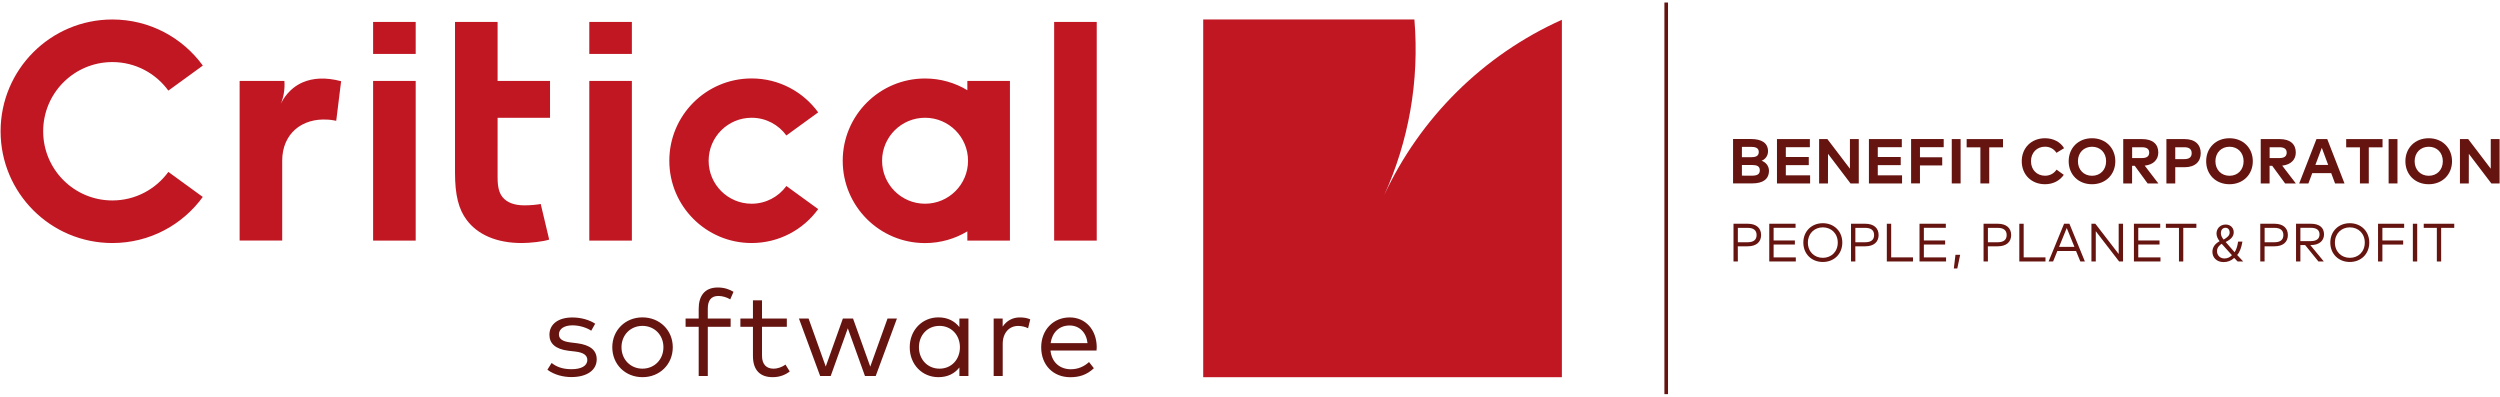 <?xml version="1.0" encoding="utf-8"?>
<!-- Generator: Adobe Illustrator 27.5.0, SVG Export Plug-In . SVG Version: 6.00 Build 0)  -->
<svg version="1.1" id="Layer_3" xmlns="http://www.w3.org/2000/svg" xmlns:xlink="http://www.w3.org/1999/xlink" x="0px" y="0px"
	 viewBox="0 0 5054.8 802" style="enable-background:new 0 0 5054.8 802;" xml:space="preserve">
<style type="text/css">
	.st0{fill:#651410;}
	.st1{fill:#C01723;}
</style>
<g>
	<g>
		<path class="st0" d="M3574.8,306c0,9-5.6,16.3-13,19c8.2,2.8,14.9,10.4,14.9,20.1c0,17.2-12.2,25.7-33.8,25.7h-38.8l0-89.7h36.7
			C3561.7,281.2,3574.8,288.9,3574.8,306z M3522,355.1l20.1,0.1c9.9,0,16.1-2.3,16.1-10.9c0-8.5-6.2-10.7-16.1-10.7H3522L3522,355.1
			z M3522,317.9h18.3c8.9,0,15.8-1.9,15.8-10.6c0-8.4-7-10.4-15.9-10.4H3522L3522,317.9z"/>
		<path class="st0" d="M3592.9,370.9l0-89.7h66.5v16.4h-48.6l0,19.9h46.4v16.4h-46.4l0,20.6h49.1v16.4H3592.9z"/>
		<path class="st0" d="M3741.6,370.9l-45.5-59.9l-0.1,59.9h-17.9l0-89.7h16.7l45.6,59.9l0-59.9h17.9l0,89.7H3741.6z"/>
		<path class="st0" d="M3778.8,370.9l0-89.7h66.5v16.4h-48.6l0,19.9h46.4v16.4h-46.4l0,20.6h49.1v16.4H3778.8z"/>
		<path class="st0" d="M3882,334.5v36.3h-17.9l0-89.7h65.9v16.5h-48l0,20.4h45v16.5H3882z"/>
		<path class="st0" d="M3946.3,370.9l0-89.7h17.9l0,89.7H3946.3z"/>
		<path class="st0" d="M4022.1,297.9l0,73h-17.9l0-73h-27.8v-16.7h73.5v16.7H4022.1z"/>
		<path class="st0" d="M4173.4,299.6L4158,309c-5.1-7.8-13.1-12.4-23.2-12.4c-16.2,0-28.3,11.9-28.3,29.3c0,18,12.5,29.4,28.3,29.4
			c10,0,18-4.4,23.4-12.3l14.6,10.5c-8.1,11.7-21.4,19-37.9,19c-27.7,0-47.1-19.5-47.1-46.5c0-27,19.4-46.5,47.1-46.5
			C4151.6,279.5,4166.1,287.1,4173.4,299.6z"/>
		<path class="st0" d="M4277,326c0,26.8-19.5,46.5-47.2,46.5c-27.7,0-47.1-19.7-47.1-46.5c0-26.8,19.4-46.5,47.1-46.5
			C4257.5,279.5,4277,299.2,4277,326z M4201.4,326c0,17.4,12,29.4,28.5,29.4c16.6,0,28.5-11.9,28.5-29.4c0-17.4-11.9-29.3-28.4-29.3
			C4213.4,296.7,4201.4,308.6,4201.4,326z"/>
		<path class="st0" d="M4363.9,308.4c0,14.7-10.3,24.7-27.5,26.5l27.6,36h-21.7l-26.1-35.7h-5.3v35.7h-17.9l0-89.7h37.9
			C4352.5,281.2,4363.9,291.3,4363.9,308.4z M4311,319.6h19.7c9.8,0,14.8-3.5,14.8-11.1c0-7.5-5.3-10.8-14.8-10.8H4311V319.6z"/>
		<path class="st0" d="M4398.2,370.9h-17.9l0-89.7h36.6c21.4,0,32.8,11.1,32.8,28.5c0,17.2-11.4,28.4-32.7,28.4h-18.8V370.9z
			 M4398.2,321.7h18.4c9.8,0,14.8-3.9,14.8-12c0-8-5-12-14.8-12h-18.4V321.7z"/>
		<path class="st0" d="M4555,326c0,26.8-19.5,46.5-47.2,46.5c-27.7,0-47.1-19.7-47.1-46.5c0-26.8,19.4-46.5,47.1-46.5
			C4535.5,279.5,4555,299.2,4555,326z M4479.4,326c0,17.4,12,29.4,28.5,29.4c16.6,0,28.5-11.9,28.5-29.4c0-17.4-11.9-29.3-28.4-29.3
			C4491.4,296.7,4479.4,308.6,4479.4,326z"/>
		<path class="st0" d="M4641.9,308.4c0,14.7-10.3,24.7-27.5,26.5l27.6,36h-21.7l-26.1-35.7h-5.3v35.7h-17.9l0-89.7h37.9
			C4630.5,281.2,4641.9,291.3,4641.9,308.4z M4589,319.6h19.7c9.8,0,14.8-3.5,14.8-11.1c0-7.5-5.3-10.8-14.8-10.8H4589V319.6z"/>
		<path class="st0" d="M4721.3,370.9l-7.8-20.9h-38.3l-7.8,20.9h-18.6l34.9-89.7h21.8l34.9,89.7H4721.3z M4707.4,333.5l-12.9-34.7
			l-13,34.7H4707.4z"/>
		<path class="st0" d="M4789.5,297.9l0,73h-17.9l0-73h-27.8v-16.7h73.5v16.7H4789.5z"/>
		<path class="st0" d="M4829.6,370.9l0-89.7h17.9l0,89.7H4829.6z"/>
		<path class="st0" d="M4957.8,326c0,26.8-19.5,46.5-47.2,46.5c-27.7,0-47.1-19.7-47.1-46.5c0-26.8,19.4-46.5,47.1-46.5
			C4938.2,279.5,4957.8,299.2,4957.8,326z M4882.2,326c0,17.4,12,29.4,28.5,29.4c16.6,0,28.5-11.9,28.5-29.4
			c0-17.4-11.9-29.3-28.4-29.3C4894.2,296.7,4882.2,308.6,4882.2,326z"/>
		<path class="st0" d="M5037.3,370.9l-45.5-59.9l-0.1,59.9h-17.9l0-89.7h16.7l45.6,59.9l0-59.9h17.9l0,89.7H5037.3z"/>
		<path class="st0" d="M3513.8,528.7h-8.8l0-76.3h28.8c17.2,0,27,8.6,27,22.8c0,14.2-9.8,22.8-27,22.8h-20.1L3513.8,528.7z
			 M3513.8,489.8h19.8c11.8,0,18.1-4.8,18.1-14.5c0-9.8-6.3-14.6-18.1-14.6h-19.8L3513.8,489.8z"/>
		<path class="st0" d="M3577.3,528.7l0-76.3h53.2v8.2h-44.4v25.6h43l0,8.2h-43v26.1h44.9l0,8.2H3577.3z"/>
		<path class="st0" d="M3725,490.5c0,22.9-16.7,39.2-39.4,39.2c-22.7,0-39.4-16.3-39.4-39.2c0-22.9,16.7-39.2,39.4-39.2
			C3708.3,451.3,3725,467.6,3725,490.5z M3655.4,490.5c0,18.4,13.1,30.8,30.2,30.8c17.2,0,30.2-12.4,30.2-30.8
			c0-18.4-13.1-30.8-30.2-30.8C3668.5,459.7,3655.4,472.2,3655.4,490.5z"/>
		<path class="st0" d="M3751.4,528.7h-8.8l0-76.3h28.8c17.2,0,27,8.6,27,22.8c0,14.2-9.8,22.8-27,22.8h-20.1L3751.4,528.7z
			 M3751.4,489.8h19.8c11.8,0,18.1-4.8,18.1-14.5c0-9.8-6.3-14.6-18.1-14.6h-19.8L3751.4,489.8z"/>
		<path class="st0" d="M3815,528.7l0-76.3h8.8l0,68h44.1l0,8.3H3815z"/>
		<path class="st0" d="M3881.1,528.7l0-76.3h53.2v8.2h-44.4v25.6h43l0,8.2h-43v26.1h44.9v8.2H3881.1z"/>
		<path class="st0" d="M3957.5,542.8h-7l3.3-27.6h9.5L3957.5,542.8z"/>
		<path class="st0" d="M4019.4,528.7h-8.8l0-76.3h28.8c17.2,0,27,8.6,27,22.8c0,14.2-9.8,22.8-27,22.8h-20.1L4019.4,528.7z
			 M4019.4,489.8h19.8c11.8,0,18.1-4.8,18.1-14.5c0-9.8-6.3-14.6-18.1-14.6h-19.8V489.8z"/>
		<path class="st0" d="M4082.9,528.7l0-76.3h8.8v68h44.1v8.3H4082.9z"/>
		<path class="st0" d="M4206.3,528.7l-8.7-21.2h-37.8l-8.6,21.2h-9.1l31.3-76.3h10.8l31.3,76.3H4206.3z M4194.3,499.1l-15.5-38.1
			l-15.5,38.1H4194.3z"/>
		<path class="st0" d="M4284.7,528.7l-47.2-61.2l0,61.2h-8.8l0-76.3h7.9l47.2,61.2l0-61.2h8.8l0,76.3H4284.7z"/>
		<path class="st0" d="M4314.6,528.7l0-76.3h53.2v8.2h-44.4l0,25.6h43v8.2h-43v26.1h44.9v8.2H4314.6z"/>
		<path class="st0" d="M4414.4,460.7l0,68h-8.7l0-68h-26.5v-8.3h61.7v8.3H4414.4z"/>
		<path class="st0" d="M4524.3,528.7c-2.1-2.1-4-4.1-6.9-7.2c-6.3,5.9-13.4,8.4-21.5,8.4c-14.3,0-22.6-9.6-22.6-20.6
			c0-10,6-16.9,14.4-21.5v-0.3c-3.8-4.8-6.1-10.1-6.1-15.4c0-8.9,6.4-18.1,18.6-18.1c9.2,0,16.2,6.1,16.2,15.6
			c0,7.7-4.5,13.8-16.1,19.6v0.3c6.2,7.2,13.2,15.3,17.9,20.5c3.4-5.1,5.7-12.2,7.1-21.5h8.7c-2,11.6-5.1,20.7-10.6,27.1
			c3.9,4.1,7.7,8.3,12.1,13H4524.3z M4512.8,516c-4.4-4.8-12.5-13.7-20.7-23.1c-3.9,2.5-9.5,7.2-9.5,14.9c0,8.4,6.2,14.8,15,14.8
			C4503.9,522.7,4509.3,519.8,4512.8,516z M4490.4,471.2c0,5.2,2.4,9.3,5.6,13.2c7.4-4.2,12.2-8.2,12.2-14.4c0-4.5-2.5-9.5-8.5-9.5
			C4493.6,460.6,4490.4,465.6,4490.4,471.2z"/>
		<path class="st0" d="M4578.9,528.7h-8.8l0-76.3h28.8c17.2,0,27,8.6,27,22.8c0,14.2-9.8,22.8-27,22.8h-20.1V528.7z M4578.9,489.8
			h19.8c11.8,0,18.1-4.8,18.1-14.5c0-9.8-6.3-14.6-18.1-14.6h-19.8L4578.9,489.8z"/>
		<path class="st0" d="M4699,473.9c0,13.2-10.2,21.6-26.5,21.6h-1.3l27.4,33.2h-10.9l-26.9-33.2h-9.6v33.2h-8.8l0-76.3h29.9
			C4689.5,452.4,4699,460.1,4699,473.9z M4651.2,487.5h21c11.7,0,17.7-4.7,17.7-13.6c0-8.9-6.2-13.3-17.7-13.3h-21L4651.2,487.5z"/>
		<path class="st0" d="M4790.5,490.5c0,22.9-16.7,39.2-39.4,39.2s-39.4-16.3-39.4-39.2c0-22.9,16.7-39.2,39.4-39.2
			C4773.8,451.3,4790.5,467.6,4790.5,490.5z M4721,490.5c0,18.4,13.1,30.8,30.2,30.8c17.2,0,30.2-12.4,30.2-30.8
			c0-18.4-13.1-30.8-30.2-30.8C4734,459.7,4721,472.2,4721,490.5z"/>
		<path class="st0" d="M4817,494.4v34.3h-8.8l0-76.3h52.8v8.3h-44l0,25.5h42v8.3H4817z"/>
		<path class="st0" d="M4878.6,528.7l0-76.3h8.8l0,76.3H4878.6z"/>
		<path class="st0" d="M4935.8,460.7l0,68h-8.7l0-68h-26.5v-8.3h61.7v8.3H4935.8z"/>
	</g>
	<g>
		<path class="st1" d="M663.2,241.9c-0.1,0-0.1,0-0.2,0c-52.9-3.7-92.4,28.8-92.4,82.9v161.6h-86.1V163.6l90.5,0
			c1.3,15.4-1.4,33-7.3,46.3c0.3-0.6,0.6-1.2,1-1.9c4.6-9,10.6-17.2,17.8-24.2c0,0,0.1-0.1,0.1-0.1c0.7-0.7,1.5-1.4,2.2-2.1
			c5.7-5.3,12.2-9.7,19.2-13.2c0.2-0.1,0.4-0.2,0.6-0.3c0.6-0.3,1.2-0.6,1.7-0.8c0.5-0.3,1.1-0.5,1.6-0.8l0,0.1
			c20.7-9,46.6-10.7,77.8-2.4l-9.9,80.1c-1.6-0.3-3.1-0.6-4.6-0.9c-0.6-0.1-1.1-0.2-1.7-0.3c-1.4-0.2-2.8-0.4-4.2-0.6
			c-0.5-0.1-0.9-0.1-1.4-0.2C666.4,242.2,664.8,242,663.2,241.9z M1277.6,163.6h-86.1v322.9h86.1V163.6z M1277.6,44.4h-86.1v64.6
			h86.1V44.4z M840.5,44.4h-86.1v64.6h86.1V44.4z M2217.5,44.4h-86.1v442.1h86.1V44.4z M1112.1,238.2v-74.6h-106V44.4H920V349
			c0,45.7,7.3,74.2,23.8,96c21.9,29.1,59.6,46.4,111.3,46.4c16.6,0,44-3,55.3-7l-17.1-72c-6,1.3-20.4,2.8-32.9,2.8
			c-21.2,0-35.1-6-43.7-15.9c-7.3-8.6-10.6-20.5-10.6-40.4V238.2H1112.1z M2042,163.6v322.9h-86.1v-18.7c-25,15-54.3,23.7-85.6,23.7
			c-91.9,0-166.4-74.5-166.4-166.4s74.5-166.4,166.4-166.4c31.3,0,60.6,8.6,85.6,23.7v-18.7H2042z M1957.3,325
			c0-48-38.9-86.9-86.9-86.9c-48,0-86.9,38.9-86.9,86.9c0,48,38.9,86.9,86.9,86.9C1918.4,411.9,1957.3,373,1957.3,325z M1590,376.1
			c-15.8,21.7-41.4,35.8-70.3,35.8c-48,0-86.9-38.9-86.9-86.9s38.9-86.9,86.9-86.9c28.9,0,54.5,14.1,70.3,35.8l64.3-46.7
			c-30.3-41.6-79.3-68.6-134.6-68.6c-91.9,0-166.4,74.5-166.4,166.4s74.5,166.4,166.4,166.4c55.3,0,104.4-27,134.6-68.6L1590,376.1z
			 M840.5,163.6h-86.1v322.9h86.1V163.6z M340.4,347.6c-25.4,34.9-66.6,57.7-113.2,57.7c-77.3,0-139.9-62.6-139.9-139.9
			s62.6-139.9,139.9-139.9c46.5,0,87.7,22.7,113.2,57.7l69.7-50.6C369,76.1,302.4,39.4,227.2,39.4c-124.8,0-226,101.2-226,226
			s101.2,226,226,226c75.2,0,141.8-36.7,182.8-93.2L340.4,347.6z"/>
		<path class="st1" d="M2432.8,39.4v723.2H3158V40c-159.6,71.6-286.7,198.6-359.2,354.4c48.8-107.8,71.5-229.1,61-355H2432.8z"/>
		<path class="st0" d="M1157.6,657.8c-16.6,0-27.5,7-27.5,18.3c0,9.8,8.3,14.5,23.7,16.3l13.7,1.7c24.7,3.3,39,13.4,39,32.4
			c0,22.1-19.9,35.9-51.2,35.9c-15,0-33.7-3.8-48.5-14.8l8.5-13.7c8.8,6.9,20.6,12.6,40.2,12.6c19.6,0,32-6.5,32-18.8
			c0-9.3-7.7-15-24.3-16.9l-13.9-1.6c-26.4-3.3-38.4-14.8-38.4-32.1c0-22.1,18.4-35.2,46.4-35.2c18.3,0,34.8,5.2,46.1,12.6l-8,14.2
			C1188.3,663.6,1173.3,657.8,1157.6,657.8z M1360.3,702.1c0,34.5-26.3,60.5-61.2,60.5c-35,0-61.1-26-61.1-60.5
			c0-34.3,26.1-60.4,61.1-60.4C1334,641.8,1360.3,667.8,1360.3,702.1z M1256.6,702.1c0,25,18.4,43.3,42.4,43.3
			c24,0,42.4-18.3,42.4-43.3s-18.4-43.2-42.4-43.2C1275,658.9,1256.6,677.1,1256.6,702.1z M1431.1,660.7v99.6h-18.4v-99.6h-26.5
			v-16.6h26.5v-19.9c0-24.8,11.2-42.9,38.6-42.9c13.2,0,23.4,3.7,31.8,8.7l-6.6,15.3c-6.3-3.8-15.1-6.9-23.9-6.9
			c-15.1,0-21.5,9.4-21.5,25.8v19.9h46.2v16.6H1431.1z M1540.7,660.7v58.6c0,18.2,9.7,26.1,23.1,26.1c9,0,17.5-3.3,24.4-8.2
			l8.6,13.9c-8.8,6.7-20.1,11.5-34.5,11.5c-25,0-39.9-13.7-39.9-42.9v-59H1497v-16.6h25.4v-36.9h18.3v36.9h50.2v16.6H1540.7z
			 M1794.5,644.1h19l-42.9,116.2h-21.7l-34.7-96.5l-34.6,96.5h-21.3l-42.9-116.2h19.5l34.7,97l34.6-97h20.6l34.8,97.2L1794.5,644.1z
			 M1939.8,760.3V743c-9.3,11.9-23.2,19.6-42.4,19.6c-32.8,0-58-25.5-58-60.5c0-34.8,25.3-60.4,58-60.4c19.3,0,33.1,7.9,42.4,19.6
			v-17.3h18.3v116.2H1939.8z M1858,702.1c0,24,16.9,43.3,41.6,43.3c24.2,0,41.3-18.6,41.3-43.3c0-24.5-17.2-43.2-41.3-43.2
			C1874.7,658.9,1858,678.2,1858,702.1z M2083.1,645.7l-4.4,18c-5.8-3.1-13.2-4.7-20.1-4.7c-18.2,0-31.2,14.2-31.2,36.2v65h-18.3
			V644.1h18.2v16.3c8-11.9,20.1-18.6,34.5-18.6C2070.1,641.8,2076.8,642.9,2083.1,645.7z M2217.5,701.8c0,2.6-0.1,4.8-0.4,6.9H2124
			c2.6,25,20.1,37.9,41.1,37.9c14.4,0,26.9-5.4,36.8-14.6l9.8,12.5c-14.5,13.9-30.5,18.2-47.7,18.2c-34.3,0-58.8-24.4-58.8-60.4
			c0-35.6,24.7-60.5,57.7-60.5C2194.5,641.8,2217.2,666.4,2217.5,701.8z M2124.3,693.8h74.6c-2.3-21.7-16.6-35.7-36.3-35.7
			C2141.1,658.1,2127.2,672.8,2124.3,693.8z"/>
	</g>
	<g>
		<rect x="3365.3" y="5.1" class="st0" width="7.3" height="791.8"/>
	</g>
</g>
</svg>
